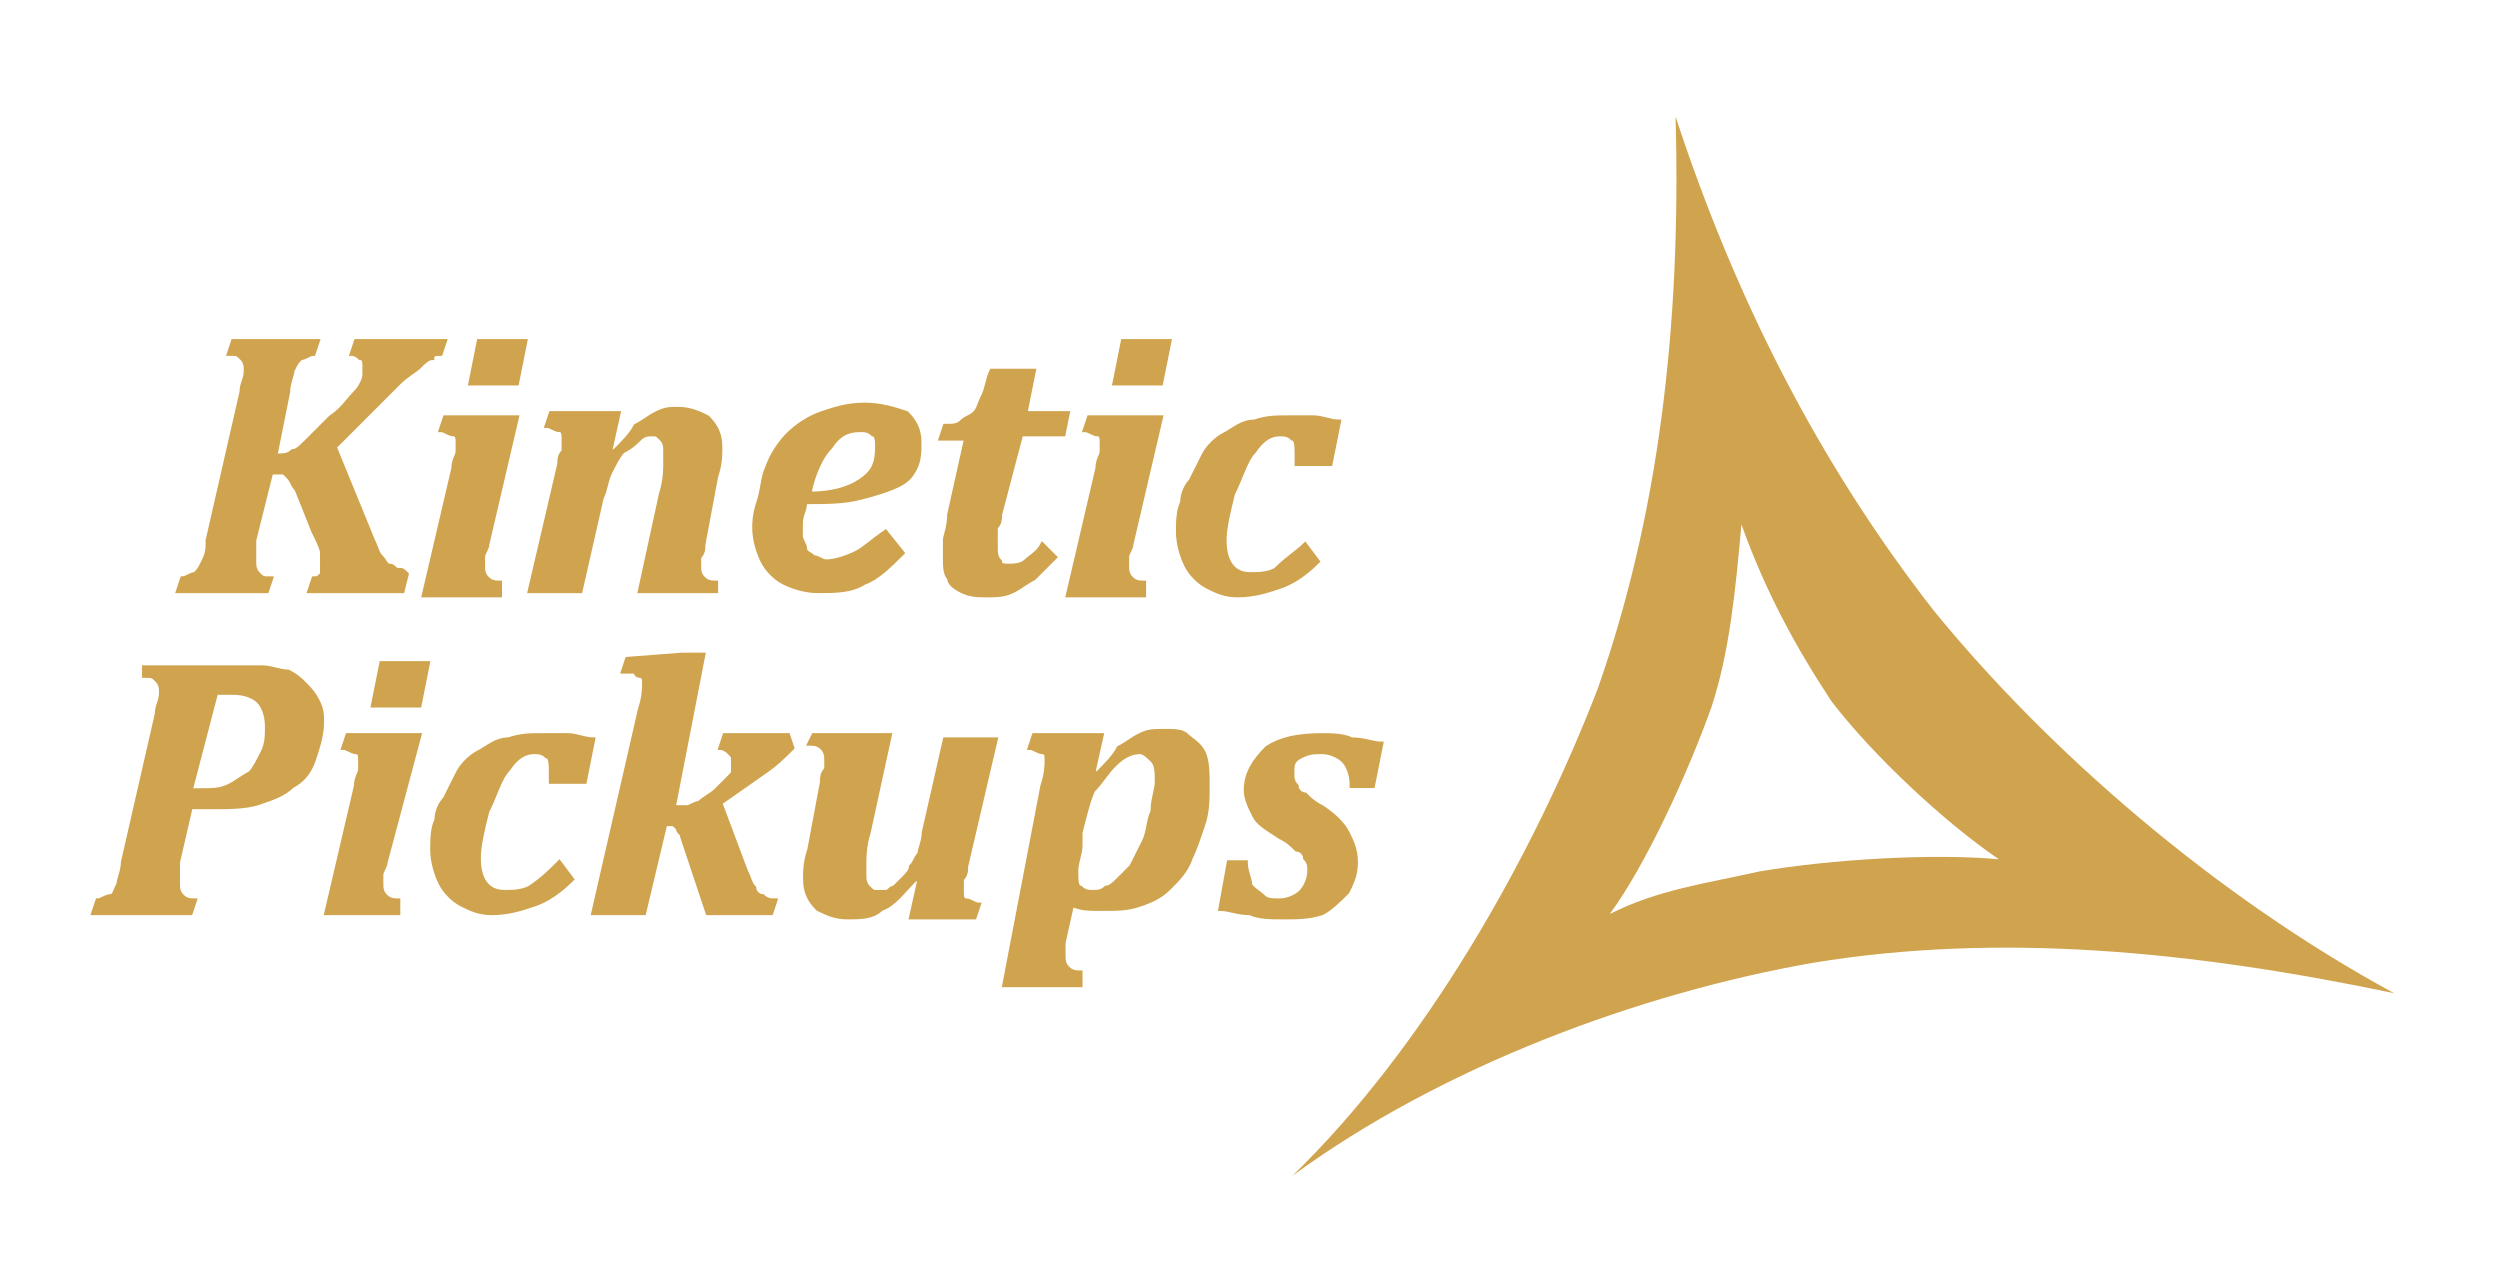 <?xml version="1.0" encoding="UTF-8"?> <svg xmlns="http://www.w3.org/2000/svg" width="59" height="30" viewBox="0 0 59 30" fill="none"><path fill-rule="evenodd" clip-rule="evenodd" d="M39.543 2.75C39.684 7.778 39.119 12.232 37.706 16.256L40.391 16.686C40.815 15.393 40.956 13.957 41.098 12.376C41.663 13.957 42.369 15.25 43.217 16.543L45.619 14.388C42.934 10.939 40.956 7.06 39.543 2.75ZM37.706 16.256L40.391 16.686C39.826 18.267 38.837 20.422 37.989 21.572C39.119 20.997 40.25 20.853 41.522 20.566L42.793 22.721C38.695 23.439 34.032 25.163 30.5 27.75C33.608 24.733 36.152 20.279 37.706 16.256ZM43.217 16.543L45.619 14.388C48.304 17.692 52.261 21.141 56.5 23.439C51.695 22.434 47.174 22.003 42.793 22.721L41.522 20.566C43.217 20.279 45.619 20.135 47.174 20.279C45.902 19.416 44.206 17.836 43.217 16.543Z" fill="#D0A34E"></path><path d="M6.5 10.75C6.7 10.75 6.8 10.75 6.9 10.65C7 10.65 7.1 10.55 7.2 10.45C7.3 10.35 7.5 10.15 7.8 9.85C8.1 9.65 8.2 9.45 8.4 9.25C8.5 9.15 8.6 8.95 8.6 8.85C8.6 8.75 8.6 8.75 8.6 8.65C8.6 8.55 8.6 8.45 8.5 8.45C8.5 8.45 8.4 8.35 8.3 8.35L8.4 8.05H10.5L10.4 8.35C10.3 8.35 10.2 8.35 10.2 8.45C10.1 8.45 10 8.55 9.9 8.65C9.8 8.75 9.6 8.85 9.4 9.05L7.9 10.55L8.8 12.75C8.9 12.95 8.9 13.05 9 13.15C9.1 13.25 9.1 13.35 9.2 13.35C9.3 13.35 9.3 13.45 9.4 13.45C9.5 13.45 9.5 13.45 9.6 13.55L9.5 13.95H7.3L7.4 13.65C7.5 13.65 7.5 13.65 7.6 13.55C7.6 13.55 7.6 13.45 7.6 13.35C7.6 13.25 7.6 13.15 7.6 13.05C7.6 12.95 7.5 12.75 7.4 12.55L7 11.55C6.9 11.45 6.9 11.35 6.8 11.25C6.7 11.15 6.7 11.15 6.7 11.15C6.6 11.15 6.6 11.15 6.5 11.15H6.4L6 12.75C6 12.85 6 12.85 6 12.95V13.05C6 13.05 6 13.15 6 13.25C6 13.35 6 13.45 6.1 13.55C6.2 13.65 6.2 13.65 6.4 13.65L6.3 13.95H4.2L4.3 13.65C4.4 13.65 4.5 13.55 4.6 13.55C4.7 13.45 4.7 13.45 4.8 13.25C4.9 13.05 4.9 12.95 4.9 12.75L5.7 9.25C5.7 9.05 5.8 8.95 5.8 8.75C5.8 8.65 5.8 8.55 5.7 8.45C5.6 8.35 5.6 8.35 5.4 8.35L5.5 8.05H7.5L7.4 8.35C7.3 8.35 7.2 8.45 7.1 8.45C7 8.55 7 8.55 6.9 8.75C6.9 8.85 6.8 9.05 6.8 9.25L6.5 10.75Z" fill="#D0A34E" stroke="#D0A34E" stroke-width="0.095" stroke-miterlimit="5"></path><path d="M11.5 12.85C11.5 12.95 11.4 13.05 11.4 13.15C11.4 13.25 11.4 13.25 11.4 13.35C11.4 13.45 11.4 13.55 11.5 13.65C11.6 13.75 11.7 13.75 11.8 13.75V14.05H10L10.7 11.05C10.7 10.85 10.8 10.75 10.8 10.65C10.8 10.55 10.8 10.45 10.8 10.45C10.8 10.35 10.8 10.25 10.7 10.25C10.6 10.25 10.5 10.15 10.4 10.15L10.5 9.85H11.7H12.2L11.5 12.85ZM12.4 8.05L12.2 9.05H11.1L11.3 8.05H12.4Z" fill="#D0A34E" stroke="#D0A34E" stroke-width="0.095" stroke-miterlimit="5"></path><path d="M16.9 13.95H15.1L15.6 11.65C15.7 11.35 15.7 11.05 15.7 10.95C15.7 10.85 15.7 10.75 15.7 10.65C15.7 10.55 15.7 10.45 15.6 10.35C15.5 10.25 15.5 10.25 15.4 10.25C15.3 10.25 15.2 10.25 15.1 10.35C15 10.45 14.9 10.55 14.7 10.65C14.6 10.75 14.5 10.95 14.4 11.15C14.3 11.35 14.3 11.55 14.2 11.75L13.7 13.95H12.5L13.2 10.95C13.2 10.85 13.2 10.75 13.3 10.65C13.3 10.55 13.3 10.45 13.3 10.35C13.3 10.25 13.3 10.15 13.2 10.15C13.1 10.15 13 10.05 12.9 10.05L13 9.75H14.2H14.6L14.4 10.65H14.5C14.7 10.45 14.9 10.25 15 10.05C15.2 9.95 15.3 9.85 15.5 9.75C15.7 9.65 15.8 9.65 16 9.65C16.3 9.65 16.5 9.75 16.7 9.85C16.9 10.05 17 10.25 17 10.55C17 10.75 17 10.95 16.9 11.25L16.6 12.85C16.6 12.95 16.6 13.05 16.5 13.15C16.5 13.25 16.5 13.25 16.5 13.35C16.5 13.45 16.5 13.55 16.6 13.65C16.7 13.75 16.8 13.75 16.9 13.75V13.95Z" fill="#D0A34E" stroke="#D0A34E" stroke-width="0.095" stroke-miterlimit="5"></path><path d="M21.3 13.05C21 13.35 20.7 13.65 20.4 13.75C20.1 13.95 19.7 13.95 19.3 13.95C19 13.95 18.7 13.85 18.5 13.75C18.3 13.65 18.1 13.45 18 13.25C17.9 13.05 17.8 12.75 17.8 12.45C17.8 12.35 17.8 12.15 17.9 11.85C18 11.55 18 11.25 18.1 11.05C18.2 10.75 18.4 10.45 18.6 10.25C18.8 10.05 19.1 9.85 19.4 9.75C19.7 9.65 20 9.55 20.4 9.55C20.8 9.55 21.1 9.65 21.4 9.75C21.6 9.95 21.7 10.15 21.7 10.45C21.7 10.65 21.7 10.85 21.6 11.05C21.5 11.25 21.4 11.35 21.2 11.45C21 11.55 20.7 11.65 20.3 11.75C19.9 11.85 19.5 11.85 19 11.85C19 12.05 18.9 12.15 18.9 12.35C18.9 12.45 18.9 12.55 18.9 12.65C18.9 12.75 19 12.85 19 12.95C19 13.05 19.1 13.05 19.2 13.15C19.3 13.15 19.4 13.25 19.5 13.25C19.7 13.25 20 13.15 20.2 13.05C20.4 12.95 20.6 12.75 20.9 12.55L21.3 13.05ZM19.1 11.65C19.6 11.65 20 11.55 20.3 11.35C20.6 11.15 20.7 10.95 20.7 10.55C20.7 10.45 20.7 10.25 20.6 10.25C20.5 10.15 20.4 10.15 20.3 10.15C20 10.15 19.8 10.25 19.6 10.55C19.4 10.75 19.2 11.15 19.1 11.65Z" fill="#D0A34E" stroke="#D0A34E" stroke-width="0.095" stroke-miterlimit="5"></path><path d="M24.9 13.15C24.7 13.35 24.5 13.55 24.4 13.65C24.2 13.75 24.1 13.85 23.9 13.95C23.7 14.05 23.5 14.05 23.3 14.05C23.1 14.05 22.9 14.05 22.7 13.95C22.5 13.85 22.4 13.75 22.4 13.65C22.3 13.55 22.3 13.35 22.3 13.15C22.3 13.05 22.3 12.85 22.3 12.75C22.3 12.65 22.4 12.45 22.4 12.15L22.8 10.35H22.2L22.3 10.05C22.5 10.05 22.6 10.05 22.7 9.95C22.8 9.85 22.9 9.85 23 9.75C23.1 9.65 23.1 9.55 23.2 9.35C23.3 9.15 23.3 8.95 23.4 8.75H24.4L24.2 9.75H25.2L25.1 10.25H24.1L23.6 12.15C23.6 12.25 23.6 12.35 23.5 12.45C23.5 12.55 23.5 12.65 23.5 12.65C23.5 12.75 23.5 12.75 23.5 12.85V12.95C23.5 13.05 23.5 13.15 23.6 13.25C23.6 13.35 23.7 13.35 23.8 13.35C23.9 13.35 24.1 13.35 24.2 13.25C24.3 13.15 24.5 13.05 24.6 12.85L24.9 13.15Z" fill="#D0A34E" stroke="#D0A34E" stroke-width="0.095" stroke-miterlimit="5"></path><path d="M26.7 12.85C26.7 12.95 26.6 13.05 26.6 13.15C26.6 13.25 26.6 13.25 26.6 13.35C26.6 13.45 26.6 13.55 26.7 13.65C26.8 13.75 26.9 13.75 27 13.75V14.05H25.2L25.9 11.05C25.9 10.85 26 10.75 26 10.65C26 10.55 26 10.45 26 10.45C26 10.35 26 10.25 25.9 10.25C25.8 10.25 25.7 10.15 25.6 10.15L25.7 9.85H26.9H27.4L26.7 12.85ZM27.6 8.05L27.4 9.05H26.3L26.5 8.05H27.6Z" fill="#D0A34E" stroke="#D0A34E" stroke-width="0.095" stroke-miterlimit="5"></path><path d="M30.8 12.85L31.1 13.25C30.8 13.55 30.5 13.75 30.2 13.85C29.9 13.95 29.6 14.05 29.2 14.05C28.9 14.05 28.7 13.95 28.5 13.85C28.3 13.75 28.1 13.55 28 13.35C27.9 13.15 27.8 12.85 27.8 12.55C27.8 12.35 27.8 12.05 27.9 11.85C27.9 11.65 28 11.45 28.1 11.35C28.2 11.15 28.3 10.95 28.4 10.75C28.5 10.55 28.7 10.35 28.9 10.25C29.1 10.15 29.3 9.95 29.6 9.95C29.9 9.85 30.1 9.85 30.4 9.85C30.6 9.85 30.8 9.85 31 9.85C31.2 9.85 31.4 9.95 31.6 9.95L31.4 10.95H30.6C30.6 10.85 30.6 10.85 30.6 10.75C30.6 10.55 30.6 10.35 30.5 10.35C30.4 10.25 30.3 10.25 30.2 10.25C30 10.25 29.8 10.35 29.6 10.65C29.4 10.85 29.3 11.25 29.1 11.65C29 12.05 28.9 12.45 28.9 12.75C28.9 13.25 29.1 13.55 29.5 13.55C29.7 13.55 29.9 13.55 30.1 13.45C30.4 13.15 30.6 13.05 30.8 12.85Z" fill="#D0A34E" stroke="#D0A34E" stroke-width="0.095" stroke-miterlimit="5"></path><path d="M5.5 15.75C5.8 15.75 6 15.75 6.2 15.75C6.4 15.75 6.6 15.85 6.8 15.85C7 15.95 7.1 16.05 7.2 16.15C7.3 16.25 7.4 16.35 7.5 16.55C7.6 16.75 7.6 16.85 7.6 17.05C7.6 17.35 7.5 17.65 7.4 17.95C7.3 18.25 7.1 18.45 6.9 18.55C6.7 18.75 6.4 18.85 6.1 18.95C5.8 19.05 5.4 19.05 5 19.05H4.9C4.7 19.05 4.6 19.05 4.5 19.05L4.2 20.35C4.2 20.45 4.2 20.55 4.2 20.55C4.2 20.65 4.2 20.75 4.2 20.85C4.2 20.95 4.2 21.05 4.3 21.15C4.4 21.25 4.5 21.25 4.6 21.25L4.5 21.55H2.2L2.3 21.25C2.4 21.25 2.5 21.15 2.6 21.15C2.7 21.15 2.7 21.05 2.8 20.85C2.8 20.75 2.9 20.55 2.9 20.35L3.7 16.85C3.7 16.65 3.8 16.55 3.8 16.35C3.8 16.25 3.8 16.15 3.7 16.05C3.6 15.95 3.6 15.95 3.4 15.95V15.75H5.5ZM4.7 18.65C5 18.65 5.2 18.65 5.4 18.55C5.6 18.45 5.7 18.35 5.9 18.25C6 18.15 6.1 17.95 6.2 17.75C6.3 17.55 6.3 17.35 6.3 17.15C6.3 16.85 6.2 16.65 6.1 16.55C6 16.45 5.8 16.35 5.5 16.35C5.3 16.35 5.2 16.35 5.1 16.35L4.5 18.65H4.7Z" fill="#D0A34E" stroke="#D0A34E" stroke-width="0.095" stroke-miterlimit="5"></path><path d="M9.1 20.35C9.1 20.45 9 20.55 9 20.65C9 20.75 9 20.75 9 20.85C9 20.95 9 21.05 9.1 21.15C9.2 21.25 9.3 21.25 9.4 21.25V21.55H7.7L8.4 18.55C8.4 18.35 8.5 18.25 8.5 18.15C8.5 18.05 8.5 17.95 8.5 17.95C8.5 17.85 8.5 17.75 8.4 17.75C8.3 17.75 8.2 17.65 8.1 17.65L8.2 17.35H9.4H9.9L9.1 20.35ZM10.1 15.65L9.9 16.65H8.8L9 15.65H10.1Z" fill="#D0A34E" stroke="#D0A34E" stroke-width="0.095" stroke-miterlimit="5"></path><path d="M13.2 20.35L13.5 20.75C13.2 21.05 12.9 21.25 12.6 21.35C12.3 21.45 12 21.55 11.6 21.55C11.3 21.55 11.1 21.45 10.9 21.35C10.7 21.25 10.5 21.05 10.4 20.85C10.3 20.65 10.2 20.35 10.2 20.05C10.2 19.85 10.2 19.55 10.3 19.35C10.3 19.15 10.4 18.95 10.5 18.85C10.6 18.65 10.7 18.45 10.8 18.25C10.9 18.05 11.1 17.85 11.3 17.75C11.5 17.65 11.7 17.45 12 17.45C12.3 17.35 12.5 17.35 12.8 17.35C13 17.35 13.2 17.35 13.4 17.35C13.6 17.35 13.8 17.45 14 17.45L13.8 18.45H13C13 18.35 13 18.35 13 18.25C13 18.05 13 17.85 12.9 17.85C12.8 17.75 12.7 17.75 12.6 17.75C12.4 17.75 12.2 17.85 12 18.15C11.8 18.35 11.7 18.75 11.5 19.15C11.4 19.55 11.3 19.95 11.3 20.25C11.3 20.75 11.5 21.05 11.9 21.05C12.1 21.05 12.3 21.05 12.5 20.95C12.8 20.75 13 20.55 13.2 20.35Z" fill="#D0A34E" stroke="#D0A34E" stroke-width="0.095" stroke-miterlimit="5"></path><path d="M15.9 19.05C16.1 19.05 16.2 19.05 16.2 19.05C16.3 19.05 16.4 18.95 16.5 18.95C16.6 18.85 16.8 18.75 16.9 18.65C17 18.55 17.1 18.45 17.2 18.35C17.3 18.25 17.3 18.25 17.3 18.15C17.3 18.05 17.3 18.05 17.3 17.95C17.3 17.85 17.3 17.85 17.2 17.75C17.2 17.75 17.1 17.65 17 17.65L17.1 17.35H18.6L18.7 17.65C18.5 17.85 18.3 18.05 18 18.25L17 18.95L17.6 20.55C17.7 20.75 17.7 20.85 17.8 20.95C17.8 21.05 17.9 21.15 18 21.15C18.1 21.25 18.2 21.25 18.3 21.25L18.2 21.55H16.7L16.1 19.75C16.1 19.65 16 19.65 16 19.55L15.9 19.45H15.8H15.7L15.2 21.55H14L15.1 16.75C15.2 16.45 15.2 16.25 15.2 16.15C15.2 16.05 15.2 16.05 15.2 16.05C15.2 16.05 15.2 15.95 15.1 15.95C15.1 15.95 15 15.95 15 15.85C15 15.85 14.9 15.85 14.7 15.85L14.8 15.55L16.1 15.45H16.6L15.9 19.05Z" fill="#D0A34E" stroke="#D0A34E" stroke-width="0.095" stroke-miterlimit="5"></path><path d="M19.2 17.35H21L20.5 19.65C20.4 19.95 20.4 20.25 20.4 20.35C20.4 20.45 20.4 20.55 20.4 20.65C20.4 20.75 20.4 20.85 20.5 20.95C20.6 21.05 20.6 21.05 20.7 21.05C20.8 21.05 20.8 21.05 20.9 21.05C21 21.05 21 20.95 21.1 20.95C21.2 20.85 21.2 20.85 21.3 20.75C21.4 20.65 21.5 20.55 21.5 20.45C21.6 20.35 21.6 20.25 21.7 20.15C21.7 20.05 21.8 19.85 21.8 19.65L22.3 17.45H23.5L22.8 20.45C22.8 20.55 22.8 20.65 22.7 20.75C22.7 20.85 22.7 20.95 22.7 21.05C22.7 21.15 22.7 21.25 22.8 21.25C22.9 21.25 23 21.35 23.1 21.35L23 21.65H21.5L21.7 20.75H21.6C21.3 21.05 21.1 21.35 20.8 21.45C20.6 21.65 20.3 21.65 20 21.65C19.7 21.65 19.5 21.55 19.3 21.45C19.1 21.25 19 21.05 19 20.75C19 20.55 19 20.35 19.1 20.05L19.4 18.45C19.4 18.35 19.4 18.25 19.5 18.15C19.5 18.05 19.5 18.05 19.5 17.95C19.5 17.85 19.5 17.75 19.4 17.65C19.3 17.55 19.2 17.55 19.1 17.55L19.2 17.35Z" fill="#D0A34E" stroke="#D0A34E" stroke-width="0.095" stroke-miterlimit="5"></path><path d="M24.6 18.55C24.7 18.25 24.7 18.05 24.7 17.95C24.7 17.85 24.7 17.75 24.6 17.75C24.5 17.75 24.4 17.65 24.3 17.65L24.4 17.35H25.5H26L25.8 18.25H25.9C26.1 18.05 26.3 17.85 26.4 17.65C26.6 17.55 26.7 17.45 26.9 17.35C27.1 17.25 27.2 17.25 27.5 17.25C27.7 17.25 27.9 17.25 28 17.35C28.1 17.45 28.3 17.55 28.4 17.75C28.5 17.95 28.5 18.25 28.5 18.55C28.5 18.85 28.5 19.15 28.4 19.45C28.3 19.75 28.2 20.05 28.1 20.25C28 20.55 27.8 20.75 27.6 20.95C27.4 21.15 27.2 21.25 26.9 21.35C26.6 21.45 26.4 21.45 26 21.45C25.7 21.45 25.5 21.45 25.3 21.35L25.1 22.25V22.35V22.45V22.55C25.1 22.65 25.1 22.75 25.2 22.85C25.3 22.95 25.4 22.95 25.5 22.95V23.25H23.7L24.6 18.55ZM25.5 19.95C25.5 20.15 25.4 20.35 25.4 20.55C25.4 20.75 25.4 20.95 25.5 20.95C25.6 21.05 25.7 21.05 25.8 21.05C25.9 21.05 26 21.05 26.1 20.95C26.2 20.95 26.3 20.85 26.4 20.75C26.5 20.65 26.6 20.55 26.7 20.45C26.8 20.25 26.9 20.05 27 19.85C27.1 19.65 27.1 19.35 27.2 19.15C27.2 18.85 27.3 18.65 27.3 18.45C27.3 18.25 27.3 18.05 27.2 17.95C27.1 17.85 27 17.75 26.9 17.75C26.7 17.75 26.5 17.85 26.3 18.05C26.1 18.25 26 18.45 25.8 18.65C25.7 18.85 25.6 19.25 25.5 19.65V19.95Z" fill="#D0A34E" stroke="#D0A34E" stroke-width="0.095" stroke-miterlimit="5"></path><path d="M29.4 20.35C29.4 20.55 29.5 20.75 29.5 20.85C29.5 20.95 29.7 21.05 29.8 21.15C29.9 21.25 30 21.25 30.2 21.25C30.4 21.25 30.6 21.15 30.7 21.05C30.8 20.95 30.9 20.75 30.9 20.55C30.9 20.45 30.9 20.35 30.8 20.25C30.8 20.15 30.7 20.05 30.6 20.05C30.5 19.95 30.4 19.85 30.2 19.75C29.9 19.55 29.7 19.45 29.6 19.25C29.5 19.05 29.4 18.85 29.4 18.65C29.4 18.25 29.6 17.95 29.9 17.65C30.2 17.45 30.6 17.35 31.2 17.35C31.4 17.35 31.7 17.35 31.9 17.45C32.2 17.45 32.4 17.55 32.6 17.55L32.4 18.55H31.9C31.9 18.25 31.8 18.05 31.7 17.95C31.6 17.85 31.4 17.75 31.2 17.75C31 17.75 30.9 17.75 30.7 17.85C30.5 17.95 30.5 18.05 30.5 18.25C30.5 18.35 30.5 18.45 30.6 18.55C30.6 18.65 30.7 18.75 30.8 18.75C30.9 18.85 31 18.95 31.2 19.05C31.5 19.25 31.7 19.45 31.8 19.65C31.9 19.85 32 20.05 32 20.35C32 20.65 31.9 20.85 31.8 21.05C31.6 21.25 31.4 21.45 31.2 21.55C30.9 21.65 30.6 21.65 30.3 21.65C30 21.65 29.7 21.65 29.5 21.55C29.2 21.55 29 21.45 28.8 21.45L29 20.35H29.4Z" fill="#D0A34E" stroke="#D0A34E" stroke-width="0.095" stroke-miterlimit="5"></path></svg> 